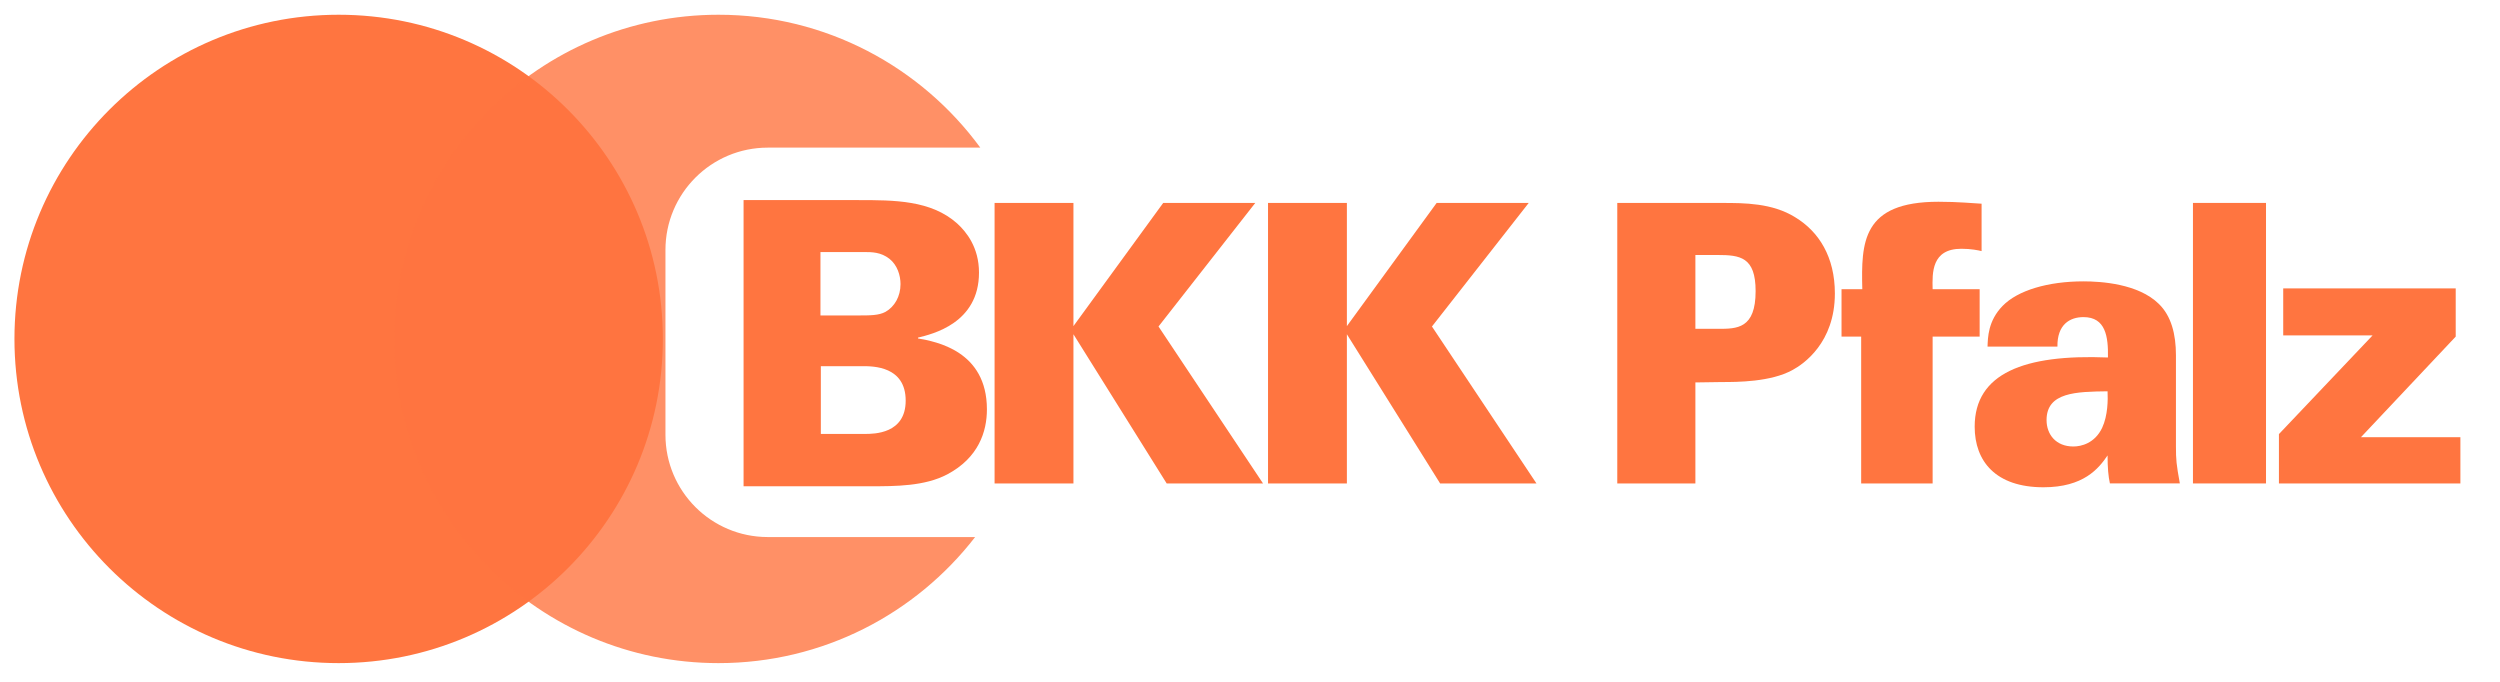 <svg width="77" height="21" viewBox="0 0 77 21" fill="none" xmlns="http://www.w3.org/2000/svg">
<g clip-path="url(#clip0_897_52646)">
<path d="M0.445 10.439C0.445 4.924 4.916 0.454 10.431 0.454C15.945 0.454 20.416 4.924 20.416 10.439C20.416 15.954 15.945 20.424 10.431 20.424C4.916 20.424 0.445 15.954 0.445 10.439Z" fill="#FF7540"/>
<path d="M12.145 10.439C12.145 4.924 16.615 0.454 22.13 0.454C25.441 0.454 28.376 2.066 30.193 4.547H23.648C21.907 4.547 20.496 5.958 20.496 7.699V13.39C20.496 15.13 21.907 16.541 23.648 16.541H30.034C28.207 18.903 25.346 20.424 22.13 20.424C16.615 20.424 12.145 15.954 12.145 10.439Z" fill="#FF7540" fill-opacity="0.8"/>
<path fill-rule="evenodd" clip-rule="evenodd" d="M22.902 14.977H26.796C27.59 14.977 28.48 14.977 29.177 14.61C30.141 14.098 30.397 13.292 30.397 12.608C30.397 10.802 28.823 10.521 28.274 10.424V10.399C28.713 10.289 30.153 9.96 30.153 8.397C30.153 7.616 29.762 7.14 29.482 6.884C28.676 6.163 27.541 6.163 26.43 6.163H22.902V14.977ZM25.27 7.763H26.601C26.857 7.763 27.126 7.763 27.394 7.97C27.639 8.165 27.736 8.483 27.736 8.751C27.736 9.13 27.553 9.447 27.272 9.606C27.065 9.716 26.808 9.716 26.418 9.716H25.27V7.763ZM25.282 11.278H26.564C26.894 11.278 27.895 11.278 27.895 12.34C27.895 13.365 26.918 13.365 26.638 13.365H25.282V11.278Z" fill="#FF7540"/>
<path d="M30.633 14.89H33.062V10.295L35.934 14.89H38.901L35.682 10.056L38.662 6.251H35.826L33.062 10.044V6.251H30.633V14.89Z" fill="#FF7540"/>
<path d="M39.055 14.89H41.484V10.295L44.356 14.89H47.323L44.104 10.056L47.084 6.251H44.248L41.484 10.044V6.251H39.055V14.89Z" fill="#FF7540"/>
<path fill-rule="evenodd" clip-rule="evenodd" d="M49.812 14.89H52.218V11.779L53.032 11.767C53.499 11.767 54.54 11.767 55.21 11.396C55.545 11.216 56.514 10.558 56.514 9.039C56.514 7.914 56.024 7.136 55.294 6.693C54.588 6.251 53.714 6.251 53.044 6.251H49.812V14.89ZM52.218 7.854H52.9C53.594 7.854 54.073 7.914 54.073 8.967C54.073 10.128 53.499 10.128 52.912 10.128H52.218V7.854Z" fill="#FF7540"/>
<path d="M61.033 6.274C60.782 6.262 60.315 6.214 59.705 6.214C57.347 6.214 57.324 7.471 57.359 8.907H56.719V10.367H57.324V14.89H59.525V10.367H60.973V8.907H59.525C59.513 8.404 59.489 7.662 60.411 7.662C60.71 7.662 60.938 7.71 61.033 7.734V6.274Z" fill="#FF7540"/>
<path fill-rule="evenodd" clip-rule="evenodd" d="M67.139 14.889C67.031 14.29 67.019 14.17 67.019 13.74V10.939C67.019 10.294 66.875 9.731 66.492 9.36C65.859 8.737 64.71 8.666 64.171 8.666C63.082 8.666 62.149 8.941 61.682 9.42C61.227 9.886 61.227 10.401 61.216 10.676H63.369C63.358 9.995 63.752 9.767 64.171 9.767C64.853 9.767 64.937 10.365 64.925 11.011C62.34 10.904 60.82 11.502 60.82 13.141C60.82 14.207 61.467 15.008 62.938 15.008C64.171 15.008 64.638 14.434 64.913 14.027C64.913 14.41 64.937 14.673 64.985 14.889H67.139ZM64.913 12.052C64.925 12.304 64.925 12.795 64.746 13.177C64.518 13.656 64.099 13.752 63.86 13.752C63.321 13.752 63.034 13.38 63.034 12.938C63.034 12.076 63.956 12.065 64.913 12.052Z" fill="#FF7540"/>
<path d="M67.543 14.89H69.793V6.25H67.543V14.89Z" fill="#FF7540"/>
<path d="M70.191 14.89H75.78V13.466H72.717L75.636 10.367V8.883H70.323V10.331H73.075L70.191 13.37V14.89Z" fill="#FF7540"/>
</g>
<defs>
<clipPath id="clip0_897_52646">
<rect width="76.237" height="20.877" fill="white"/>
</clipPath>
</defs>
</svg>
